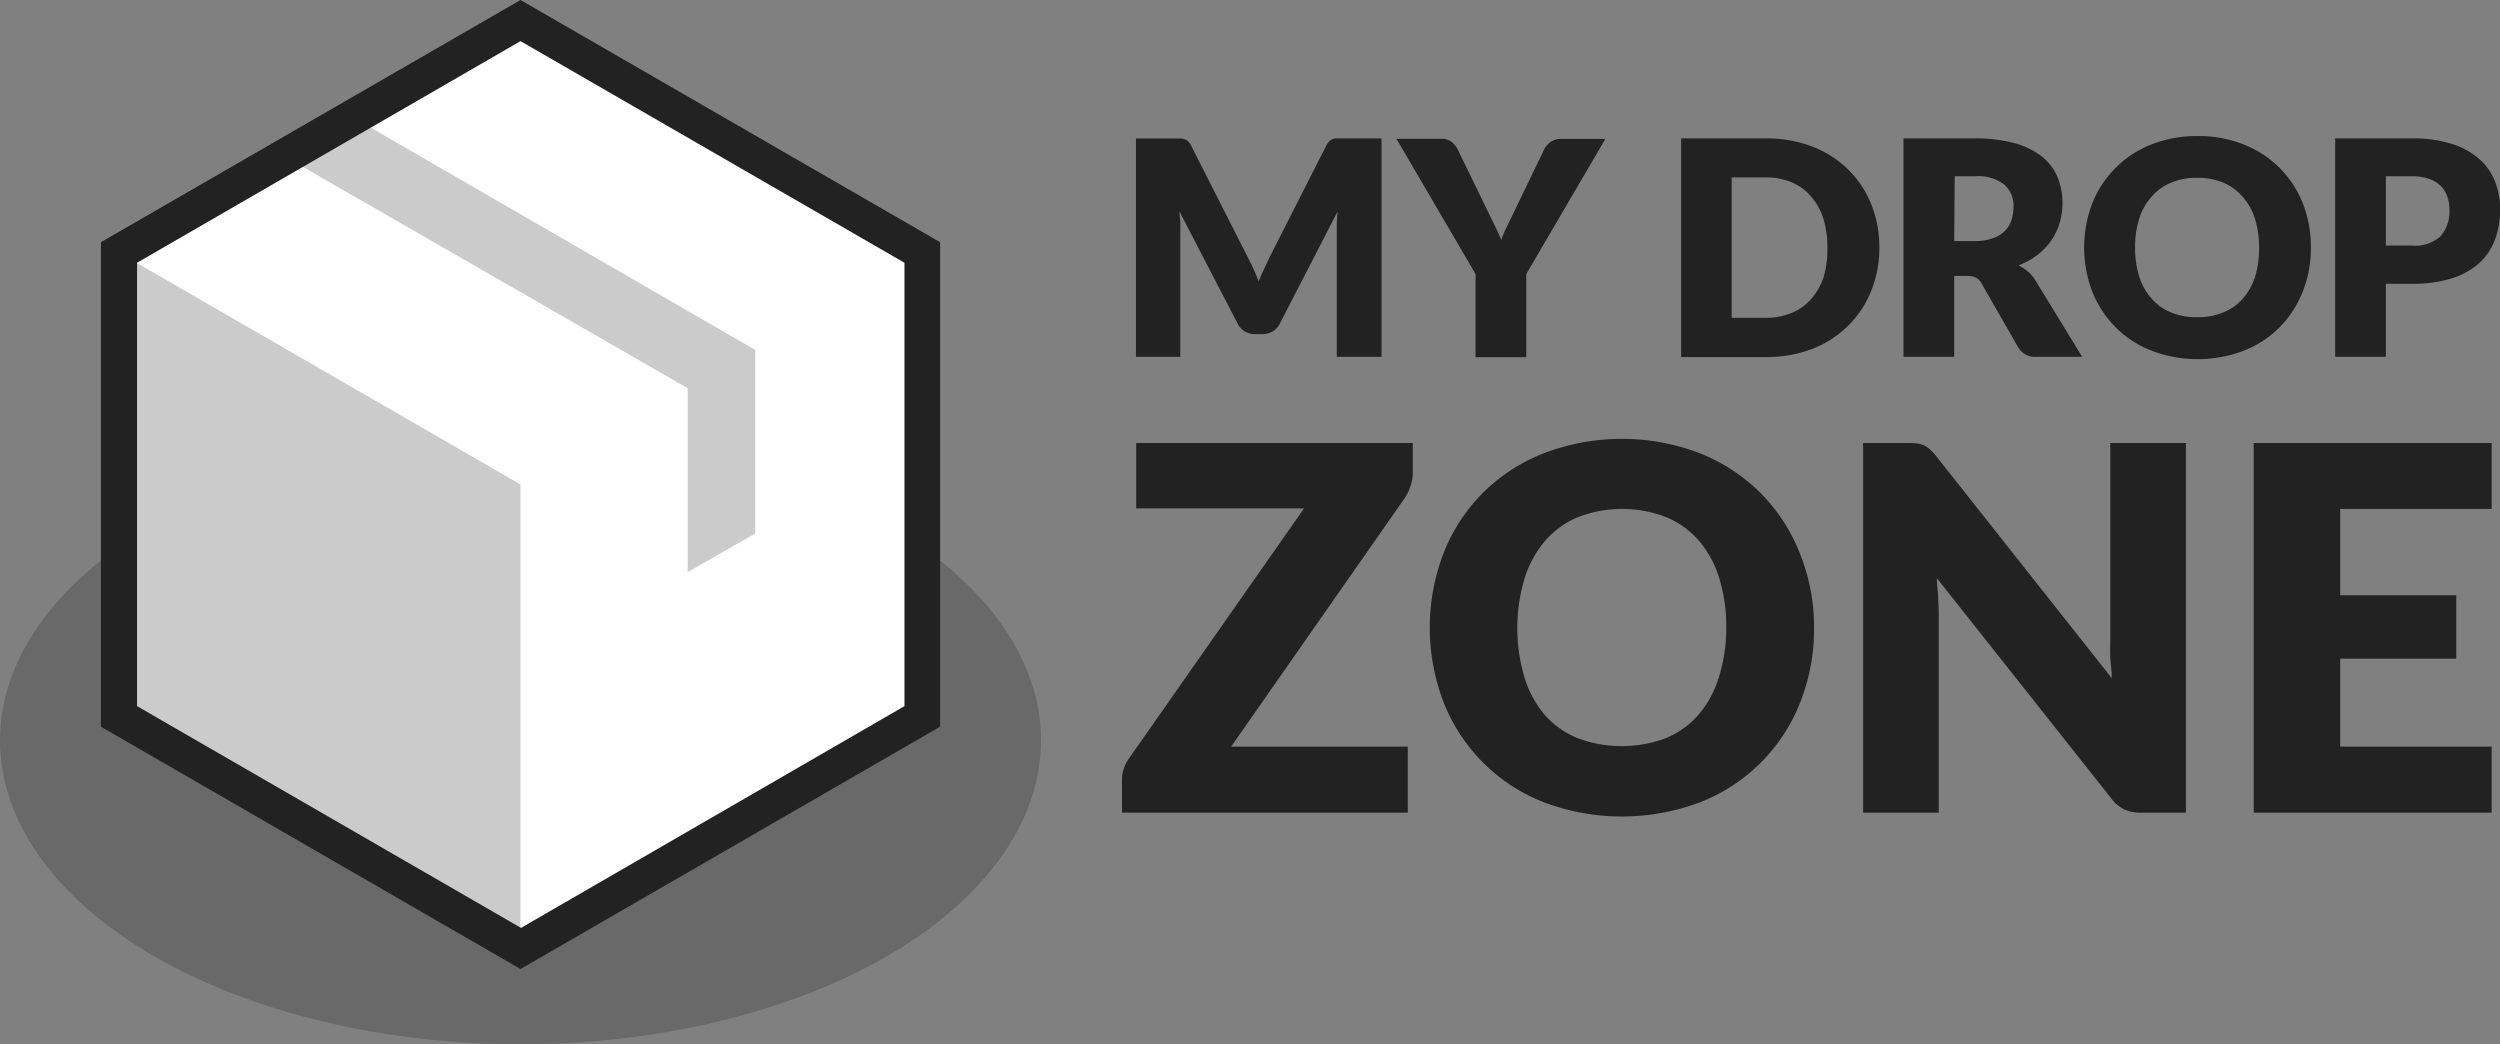 <svg xmlns="http://www.w3.org/2000/svg" viewBox="0 0 200.67 83.82"><rect x="0" y="0" width="200.67" height="83.82" fill="#808080" stroke="none"/><defs><style>.cls-1{isolation:isolate;}.cls-2{opacity:0.25;mix-blend-mode:multiply;}.cls-3{fill:#212221;}.cls-4{fill:#fff;}.cls-5{fill:#cccbcb;}</style></defs><g class="cls-1"><g id="Layer_1" data-name="Layer 1"><g class="cls-2"><ellipse class="cls-3" cx="41.78" cy="59.43" rx="41.78" ry="24.39"/></g><path class="cls-3" d="M100.61,21.58c.15.32.29.66.42,1,.14-.36.29-.7.44-1s.31-.66.47-1l4.5-8.86a1.4,1.4,0,0,1,.24-.36,1,1,0,0,1,.28-.19,1,1,0,0,1,.36-.06h3.57V28.64H107.3V18.56c0-.49,0-1,.07-1.59l-4.64,9a1.57,1.57,0,0,1-.58.64,1.69,1.69,0,0,1-.84.21h-.55a1.66,1.66,0,0,1-.84-.21,1.57,1.57,0,0,1-.58-.64l-4.67-9c0,.28.06.56.07.83s0,.53,0,.77V28.64H91.18V11.12h3.57a1,1,0,0,1,.35.06.91.91,0,0,1,.29.19,1.4,1.4,0,0,1,.24.36l4.51,8.89C100.3,20.93,100.46,21.25,100.61,21.58Z" transform="translate(0 0)"/><path class="cls-3" d="M122.51,22v6.67h-4.07V22l-6.35-10.86h3.58a1.3,1.3,0,0,1,.85.25,1.86,1.86,0,0,1,.5.63l2.48,5.1.55,1.13q.26.53.45,1a9,9,0,0,1,.43-1l.54-1.12,2.46-5.1a1.13,1.13,0,0,1,.19-.31,2,2,0,0,1,.29-.29,1.52,1.52,0,0,1,.38-.2,1.34,1.34,0,0,1,.46-.08h3.61Z" transform="translate(0 0)"/><path class="cls-3" d="M150.85,19.87a9.09,9.09,0,0,1-.66,3.5,8.16,8.16,0,0,1-1.85,2.78A8.36,8.36,0,0,1,145.48,28a10.11,10.11,0,0,1-3.73.66h-6.81V11.11h6.81a10.11,10.11,0,0,1,3.73.66,8.36,8.36,0,0,1,2.86,1.83,8.12,8.12,0,0,1,1.85,2.77A9.13,9.13,0,0,1,150.85,19.87Zm-4.17,0a7.8,7.8,0,0,0-.33-2.35,5,5,0,0,0-1-1.77,4.15,4.15,0,0,0-1.55-1.12,5.25,5.25,0,0,0-2.08-.39H139V25.51h2.72a5.25,5.25,0,0,0,2.08-.39A4.15,4.15,0,0,0,145.38,24a5.21,5.21,0,0,0,1-1.77A7.87,7.87,0,0,0,146.68,19.87Z" transform="translate(0 0)"/><path class="cls-3" d="M156.86,22.15v6.49h-4.07V11.11h5.71a11.78,11.78,0,0,1,3.24.39,6.24,6.24,0,0,1,2.19,1.09,4.12,4.12,0,0,1,1.23,1.65,5.37,5.37,0,0,1,.39,2.07,5.64,5.64,0,0,1-.23,1.61,5.19,5.19,0,0,1-.68,1.4,5.25,5.25,0,0,1-1.11,1.15,5.93,5.93,0,0,1-1.51.83,3.84,3.84,0,0,1,.76.5,2.81,2.81,0,0,1,.62.74l3.73,6.1h-3.68a1.55,1.55,0,0,1-1.46-.77l-2.92-5.09a1.06,1.06,0,0,0-.45-.48,1.43,1.43,0,0,0-.72-.15Zm0-2.8h1.64a4.19,4.19,0,0,0,1.41-.21,2.54,2.54,0,0,0,1-.58,2.17,2.17,0,0,0,.54-.88,3.38,3.38,0,0,0,.17-1.07,2.26,2.26,0,0,0-.76-1.81,3.49,3.49,0,0,0-2.32-.65h-1.64Z" transform="translate(0 0)"/><path class="cls-3" d="M185.49,19.87a9.51,9.51,0,0,1-.65,3.53A8.61,8.61,0,0,1,183,26.25a8.35,8.35,0,0,1-2.87,1.89,10.4,10.4,0,0,1-7.45,0,8.2,8.2,0,0,1-2.88-1.89,8.48,8.48,0,0,1-1.86-2.85,9.94,9.94,0,0,1,0-7.07,8.4,8.4,0,0,1,4.74-4.73,9.91,9.91,0,0,1,3.73-.68,9.7,9.7,0,0,1,3.72.69,8.36,8.36,0,0,1,4.72,4.73A9.55,9.55,0,0,1,185.49,19.87Zm-4.16,0a7.38,7.38,0,0,0-.34-2.34,4.83,4.83,0,0,0-1-1.76,4.2,4.2,0,0,0-1.54-1.11,5.25,5.25,0,0,0-2.08-.39,5.31,5.31,0,0,0-2.1.39,4.16,4.16,0,0,0-1.55,1.11,4.69,4.69,0,0,0-1,1.76,7.38,7.38,0,0,0-.34,2.34,7.45,7.45,0,0,0,.34,2.35,4.77,4.77,0,0,0,1,1.76,4,4,0,0,0,1.55,1.1,5.32,5.32,0,0,0,2.1.38,5.25,5.25,0,0,0,2.08-.38A4.07,4.07,0,0,0,180,24a4.91,4.91,0,0,0,1-1.76A7.45,7.45,0,0,0,181.33,19.87Z" transform="translate(0 0)"/><path class="cls-3" d="M191.51,22.78v5.86h-4.07V11.11h6.18a10.21,10.21,0,0,1,3.18.44A6.06,6.06,0,0,1,199,12.76a4.59,4.59,0,0,1,1.27,1.82,6,6,0,0,1,.41,2.26,6.65,6.65,0,0,1-.42,2.4A4.8,4.8,0,0,1,199,21.12a6,6,0,0,1-2.19,1.22,10.19,10.19,0,0,1-3.15.44Zm0-3.07h2.11a3,3,0,0,0,2.29-.76,3,3,0,0,0,.7-2.11,3.21,3.21,0,0,0-.18-1.1,2.31,2.31,0,0,0-.55-.85,2.65,2.65,0,0,0-.93-.54,4,4,0,0,0-1.33-.2h-2.11Z" transform="translate(0 0)"/><path class="cls-3" d="M113.4,35.56V38a3.08,3.08,0,0,1-.18,1,3.6,3.6,0,0,1-.48,1L98.82,59.93H113v5.3H90.06V62.58a2.76,2.76,0,0,1,.16-.93,3.4,3.4,0,0,1,.45-.84l14-20H91.2V35.56Z" transform="translate(0 0)"/><path class="cls-3" d="M145.61,50.38a16,16,0,0,1-1.11,6,14.14,14.14,0,0,1-8,8,17.74,17.74,0,0,1-12.62,0,14.15,14.15,0,0,1-8-8,16.69,16.69,0,0,1,0-12A14.12,14.12,0,0,1,119,39.59a14.36,14.36,0,0,1,4.87-3.19,17.53,17.53,0,0,1,12.62,0,14.44,14.44,0,0,1,4.85,3.2,14.24,14.24,0,0,1,3.13,4.81A15.84,15.84,0,0,1,145.61,50.38Zm-7.05,0a12.88,12.88,0,0,0-.57-4,8.34,8.34,0,0,0-1.64-3,7,7,0,0,0-2.61-1.87,9.82,9.82,0,0,0-7.08,0A7.1,7.1,0,0,0,124,43.44a8.48,8.48,0,0,0-1.63,3,13.91,13.91,0,0,0,0,7.95,8.48,8.48,0,0,0,1.63,3,7.08,7.08,0,0,0,2.63,1.86,10.11,10.11,0,0,0,7.08,0,7,7,0,0,0,2.61-1.86,8.34,8.34,0,0,0,1.64-3A13,13,0,0,0,138.56,50.38Z" transform="translate(0 0)"/><path class="cls-3" d="M153.9,35.6a2.34,2.34,0,0,1,.55.15,1.91,1.91,0,0,1,.46.32,4.81,4.81,0,0,1,.51.55l14.09,17.82c0-.57-.09-1.13-.12-1.66s0-1.05,0-1.52V35.56h6.07V65.23h-3.59a3.17,3.17,0,0,1-1.34-.25,2.85,2.85,0,0,1-1.06-.89l-14-17.68c0,.52.08,1,.1,1.52s.05,1,.05,1.39V65.23h-6.07V35.56h3.62A5.53,5.53,0,0,1,153.9,35.6Z" transform="translate(0 0)"/><path class="cls-3" d="M200,35.56v5.29H187.84v6.93h9.32v5.09h-9.32v7.06H200v5.3h-19.1V35.56Z" transform="translate(0 0)"/><polygon class="cls-4" points="41.78 1.65 9.53 20.27 9.53 57.51 41.78 76.13 74.03 57.51 74.03 20.27 41.78 1.65"/><polygon class="cls-5" points="9.53 20.27 41.78 38.89 41.78 76.13 9.53 57.51 9.53 20.27"/><polyline class="cls-5" points="23.71 13.05 55.2 31.16 55.2 45.92 60.62 42.82 60.62 28.09 29.16 9.9"/><path class="cls-3" d="M41.78,77.78,8.1,58.33V19.44L41.78,0,75.46,19.44V58.33ZM11,56.68l30.82,17.8L72.6,56.68V21.09L41.78,3.3,11,21.09Z" transform="translate(0 0)"/></g></g></svg>